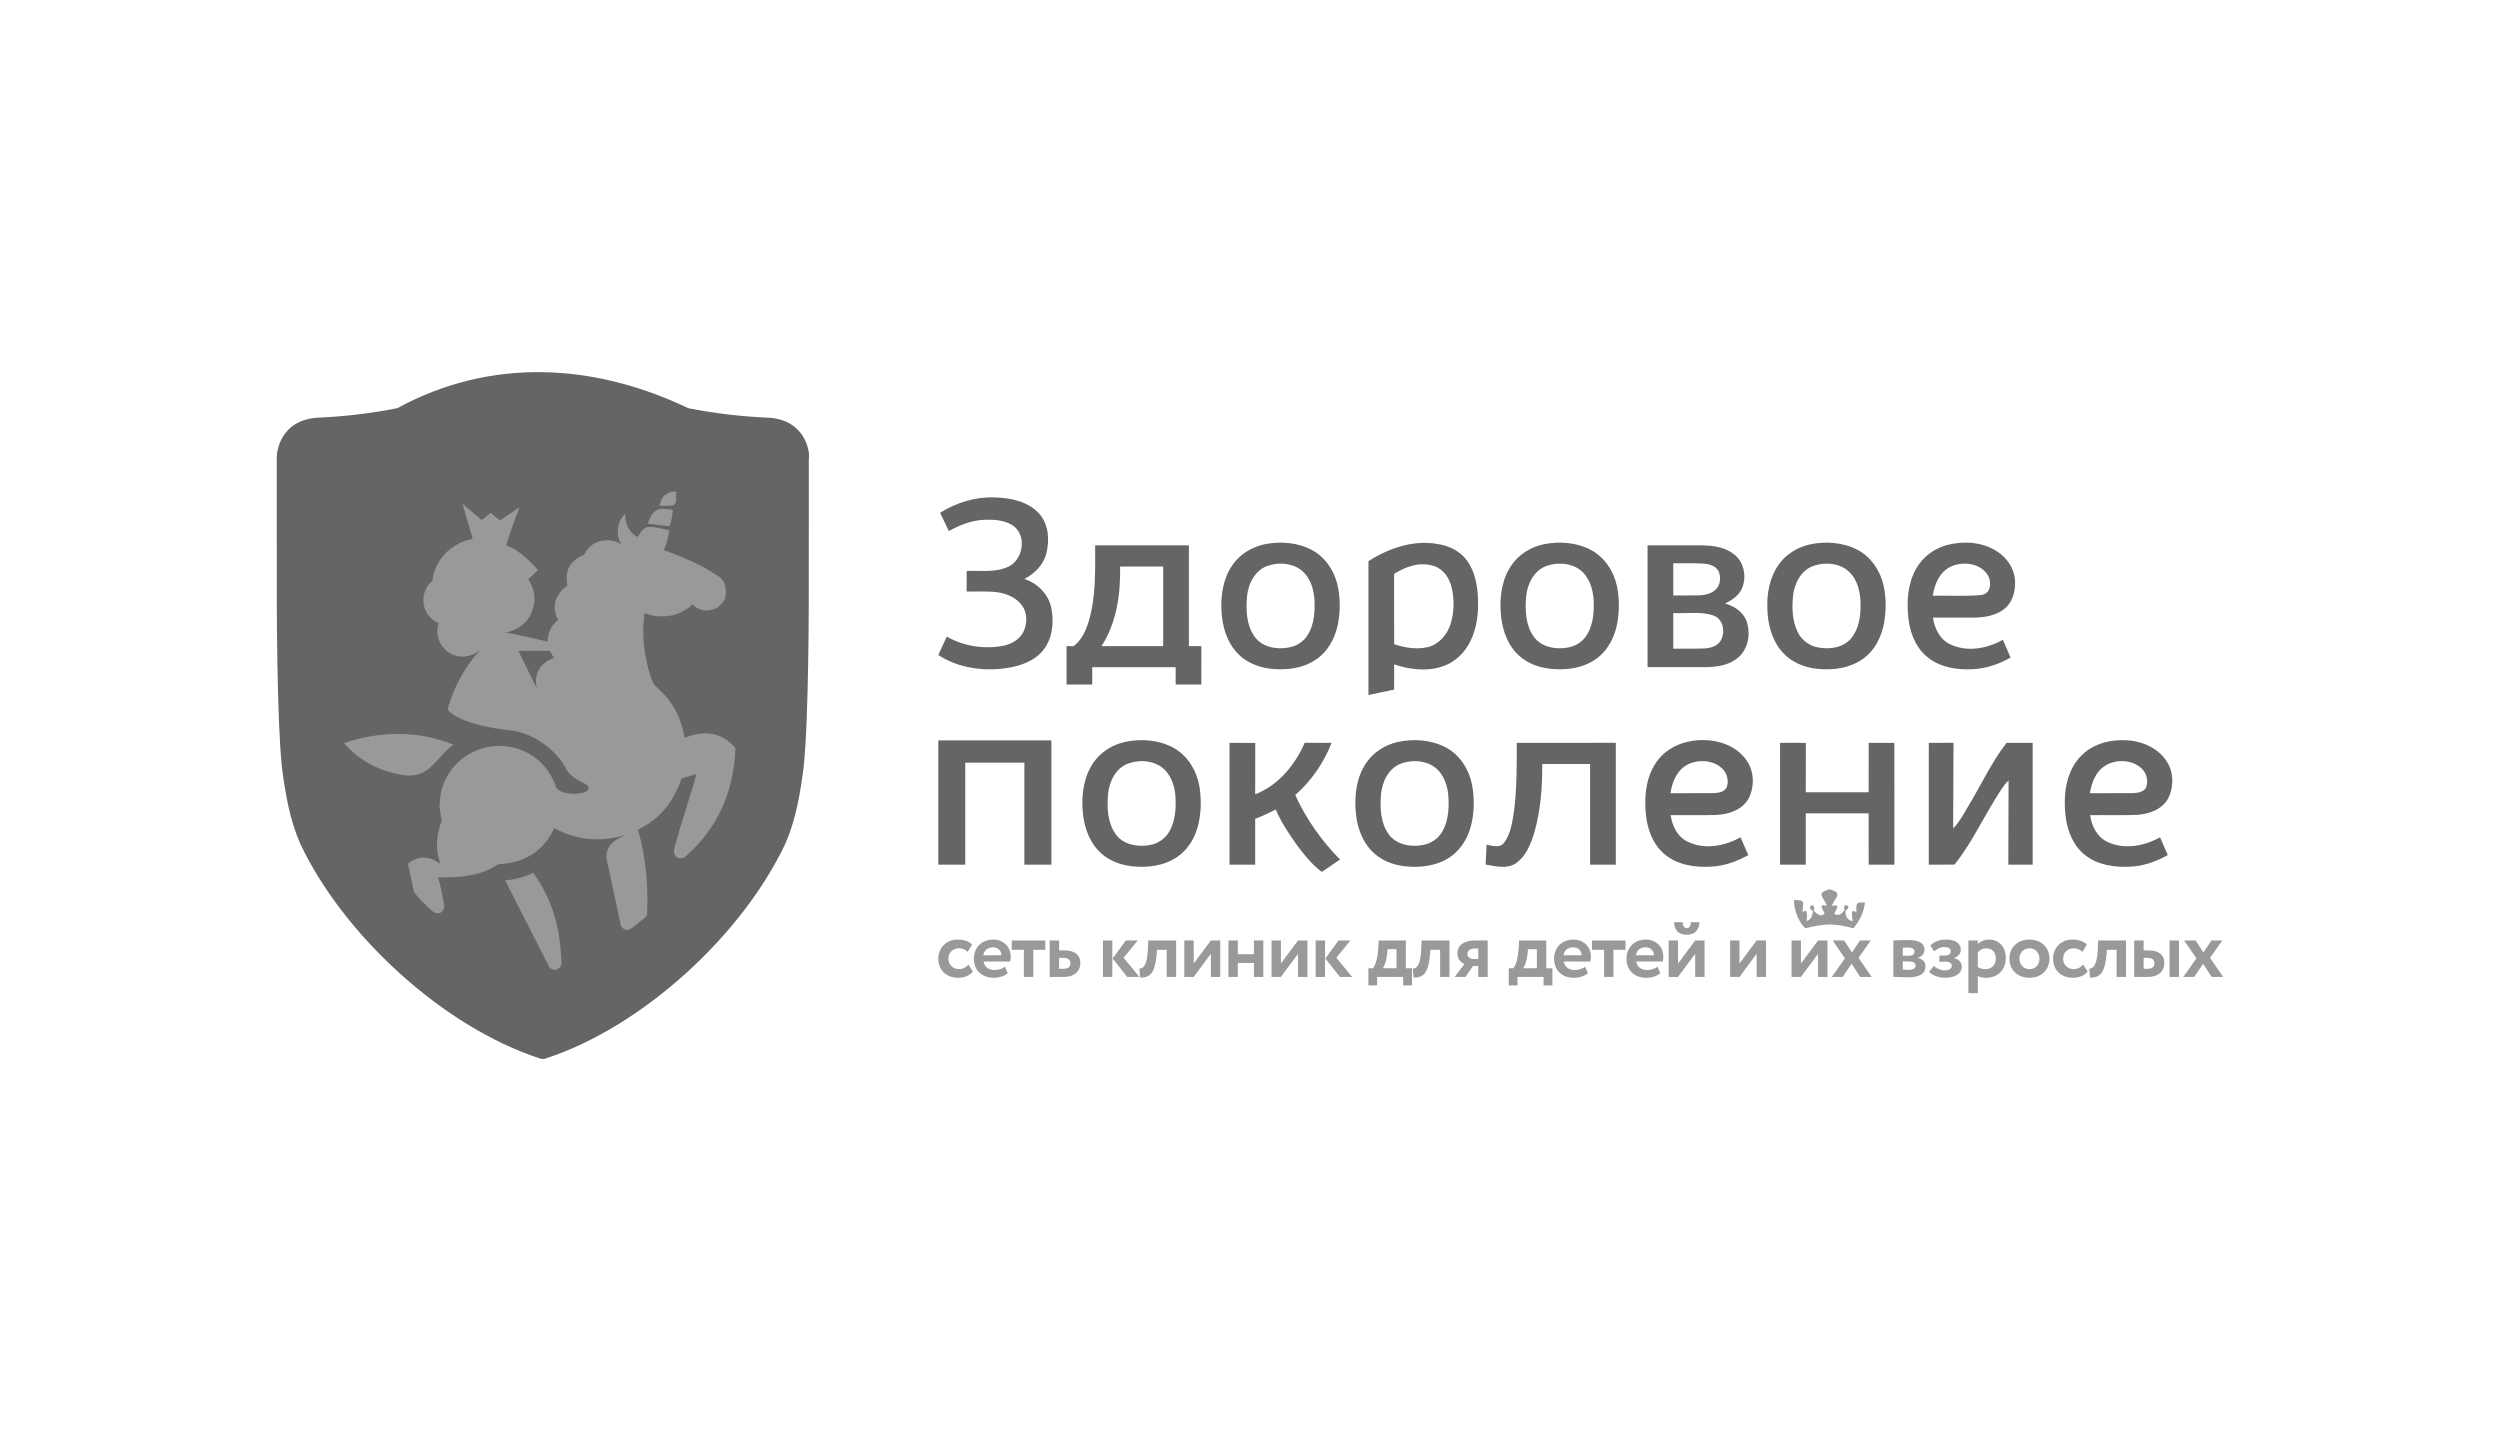 <svg width="131" height="75" viewBox="0 0 131 75" fill="none" xmlns="http://www.w3.org/2000/svg">
<g clip-path="url(#clip0_2463_7677)">
<path d="M101.069 38.925L102.364 38.924L102.346 43.414C102.733 43.011 102.976 42.495 103.268 42.023C103.884 40.986 104.399 39.881 105.145 38.925L106.513 38.926V45.309H105.236L105.25 40.896C104.954 41.168 104.772 41.535 104.553 41.865C103.847 43.015 103.262 44.245 102.417 45.305L101.068 45.309L101.069 38.925L101.069 38.925ZM93.275 38.925C93.725 38.929 94.176 38.916 94.626 38.932L94.622 41.515L97.918 41.516L97.919 38.925H99.265L99.267 45.308L97.919 45.309L97.916 42.618L94.622 42.619V45.309C94.172 45.309 93.723 45.31 93.274 45.308L93.275 38.925ZM79.477 38.926L84.669 38.924V45.309C84.219 45.309 83.77 45.31 83.321 45.308V40.035L80.813 40.035C80.822 41.242 80.73 42.462 80.398 43.628C80.213 44.226 79.967 44.866 79.43 45.238C78.959 45.553 78.362 45.391 77.847 45.303L77.897 44.26C78.197 44.323 78.602 44.452 78.818 44.152C79.184 43.657 79.252 43.019 79.344 42.428C79.485 41.267 79.481 40.094 79.477 38.926L79.477 38.926ZM64.426 38.925L65.775 38.931L65.772 41.623C66.989 41.152 67.858 40.087 68.365 38.924L69.774 38.925C69.369 39.969 68.717 40.919 67.87 41.659C68.443 42.91 69.247 44.06 70.218 45.039L69.262 45.688C68.726 45.286 68.308 44.755 67.915 44.22C67.515 43.649 67.122 43.063 66.849 42.42C66.494 42.59 66.145 42.775 65.772 42.903V45.309C65.322 45.309 64.873 45.31 64.426 45.308V38.925ZM110.319 40.117C109.817 40.424 109.599 41.013 109.512 41.565L111.739 41.559C111.992 41.55 112.306 41.523 112.449 41.279C112.592 40.94 112.487 40.519 112.221 40.266C111.721 39.801 110.892 39.767 110.319 40.117V40.117ZM109.558 39.207C110.184 38.833 110.944 38.729 111.663 38.809C112.386 38.897 113.106 39.25 113.514 39.864C113.906 40.434 113.919 41.21 113.62 41.822C113.314 42.402 112.633 42.653 112.008 42.697C111.181 42.733 110.352 42.702 109.523 42.713C109.602 43.284 109.891 43.872 110.443 44.12C111.326 44.534 112.364 44.335 113.186 43.873L113.592 44.805C113.001 45.137 112.345 45.377 111.659 45.411C110.829 45.462 109.931 45.339 109.262 44.808C108.645 44.329 108.336 43.563 108.243 42.81C108.149 42.035 108.171 41.222 108.473 40.491C108.686 39.964 109.064 39.5 109.558 39.207L109.558 39.207ZM88.437 40.06C87.874 40.345 87.62 40.977 87.531 41.565L89.763 41.559C90.016 41.55 90.328 41.521 90.47 41.276C90.596 40.974 90.526 40.599 90.316 40.349C89.865 39.828 89.031 39.762 88.437 40.06L88.437 40.06ZM86.688 40.099C87.076 39.433 87.78 38.982 88.538 38.848C89.58 38.641 90.808 38.895 91.472 39.776C91.927 40.365 91.96 41.217 91.615 41.865C91.275 42.452 90.557 42.678 89.912 42.704C89.122 42.724 88.331 42.706 87.543 42.713C87.62 43.283 87.909 43.871 88.461 44.119C89.342 44.532 90.382 44.337 91.203 43.873L91.612 44.805C91.019 45.138 90.36 45.378 89.675 45.411C88.825 45.464 87.903 45.331 87.234 44.77C86.631 44.275 86.339 43.504 86.254 42.75C86.154 41.854 86.213 40.892 86.688 40.099L86.688 40.099ZM73.47 39.991C72.779 40.217 72.423 40.947 72.364 41.625C72.306 42.337 72.338 43.123 72.774 43.724C73.175 44.269 73.931 44.401 74.565 44.277C74.982 44.205 75.361 43.946 75.572 43.581C75.887 43.043 75.931 42.397 75.9 41.788C75.868 41.203 75.673 40.574 75.184 40.206C74.7 39.847 74.03 39.806 73.47 39.991ZM73.238 38.88C74.081 38.695 75.003 38.764 75.772 39.17C76.516 39.571 76.993 40.35 77.144 41.163C77.255 41.791 77.25 42.442 77.127 43.069C76.988 43.759 76.639 44.435 76.056 44.857C75.383 45.355 74.504 45.478 73.686 45.4C73.021 45.339 72.355 45.088 71.888 44.602C71.341 44.044 71.095 43.264 71.038 42.503C70.971 41.647 71.083 40.737 71.57 40.007C71.946 39.428 72.567 39.033 73.238 38.88L73.238 38.88ZM59.167 39.991C58.474 40.217 58.116 40.952 58.06 41.63C58.002 42.34 58.034 43.122 58.469 43.722C58.87 44.271 59.631 44.401 60.268 44.276C60.704 44.2 61.093 43.916 61.299 43.525C61.596 42.972 61.631 42.322 61.591 41.708C61.546 41.131 61.331 40.516 60.832 40.172C60.351 39.845 59.71 39.812 59.167 39.991ZM58.935 38.88C59.793 38.693 60.736 38.766 61.511 39.195C62.249 39.611 62.711 40.401 62.851 41.218C62.954 41.868 62.945 42.54 62.798 43.183C62.642 43.854 62.279 44.5 61.698 44.895C61.005 45.379 60.115 45.484 59.293 45.39C58.639 45.315 57.99 45.047 57.542 44.559C57.007 43.983 56.774 43.193 56.729 42.425C56.672 41.577 56.8 40.677 57.296 39.962C57.673 39.407 58.281 39.029 58.935 38.88V38.88ZM49.168 38.797L55.093 38.796V45.309C54.621 45.309 54.149 45.31 53.677 45.308V39.963C52.263 39.962 51.994 39.963 50.58 39.963V45.309H49.168V38.797ZM87.68 32.124V33.989C88.215 33.984 88.751 33.999 89.286 33.98C89.61 33.963 89.975 33.873 90.158 33.581C90.425 33.14 90.308 32.416 89.763 32.245C89.093 32.023 88.372 32.163 87.68 32.124V32.124ZM87.68 29.515V31.203L88.956 31.2C89.282 31.191 89.637 31.136 89.887 30.907C90.152 30.668 90.195 30.251 90.054 29.937C89.903 29.642 89.552 29.551 89.245 29.531C88.724 29.5 88.201 29.522 87.68 29.515ZM86.332 28.576L89.205 28.577C89.802 28.586 90.446 28.685 90.913 29.085C91.408 29.503 91.524 30.25 91.281 30.83C91.116 31.209 90.756 31.445 90.398 31.625C90.868 31.762 91.329 32.051 91.51 32.524C91.751 33.179 91.62 34.011 91.062 34.473C90.593 34.862 89.956 34.956 89.362 34.959H86.332V28.576V28.576ZM58.695 29.686C58.72 31.119 58.516 32.631 57.719 33.858L60.951 33.857V29.685C60.198 29.686 59.447 29.685 58.695 29.686ZM57.386 28.576H62.297V33.858H62.952L62.95 35.871C62.501 35.871 62.053 35.872 61.605 35.87V34.96H57.234V35.87C56.785 35.871 56.335 35.873 55.888 35.869L55.887 33.858L56.254 33.86C56.679 33.546 56.899 33.043 57.05 32.556C57.431 31.265 57.386 29.906 57.386 28.576V28.576ZM102.234 29.685C101.639 29.956 101.367 30.61 101.277 31.216C102.131 31.195 102.99 31.262 103.84 31.174C104.33 31.11 104.37 30.487 104.161 30.142C103.78 29.508 102.868 29.396 102.234 29.685ZM102.049 28.554C102.905 28.333 103.871 28.398 104.626 28.881C105.148 29.209 105.543 29.766 105.585 30.387C105.628 30.953 105.467 31.588 104.984 31.939C104.424 32.357 103.691 32.375 103.02 32.363C102.443 32.363 101.865 32.363 101.288 32.364C101.367 32.933 101.654 33.521 102.205 33.769C103.088 34.185 104.128 33.987 104.95 33.524L105.356 34.456C104.653 34.861 103.845 35.101 103.028 35.072C102.266 35.067 101.465 34.875 100.896 34.346C100.326 33.831 100.065 33.066 99.992 32.323C99.907 31.469 99.97 30.559 100.407 29.798C100.75 29.181 101.364 28.729 102.049 28.554L102.049 28.554ZM95.055 29.642C94.393 29.858 94.032 30.545 93.958 31.195C93.89 31.841 93.908 32.529 94.202 33.124C94.402 33.539 94.807 33.845 95.263 33.925C95.862 34.042 96.57 33.946 96.986 33.464C97.408 32.975 97.497 32.298 97.494 31.677C97.492 31.069 97.355 30.409 96.9 29.969C96.421 29.509 95.667 29.438 95.055 29.642L95.055 29.642ZM94.822 28.531C95.663 28.346 96.584 28.414 97.352 28.82C98.064 29.2 98.536 29.931 98.706 30.706C98.835 31.316 98.835 31.951 98.74 32.566C98.618 33.312 98.268 34.056 97.638 34.508C96.941 35.023 96.024 35.138 95.181 35.041C94.506 34.965 93.837 34.68 93.388 34.163C92.846 33.549 92.633 32.716 92.609 31.916C92.577 31.099 92.727 30.24 93.219 29.566C93.597 29.035 94.188 28.677 94.822 28.531V28.531ZM81.07 29.644C80.382 29.87 80.026 30.601 79.968 31.277C79.91 31.986 79.941 32.765 80.371 33.366C80.771 33.918 81.533 34.053 82.172 33.927C82.589 33.855 82.967 33.596 83.178 33.229C83.492 32.69 83.534 32.043 83.505 31.434C83.47 30.85 83.274 30.222 82.786 29.855C82.302 29.497 81.631 29.457 81.07 29.644V29.644ZM80.917 28.514C81.738 28.352 82.628 28.425 83.372 28.82C84.101 29.21 84.576 29.963 84.737 30.756C84.854 31.349 84.854 31.963 84.761 32.561C84.641 33.308 84.292 34.051 83.663 34.506C82.967 35.021 82.052 35.138 81.209 35.041C80.553 34.968 79.903 34.702 79.451 34.212C78.915 33.636 78.682 32.843 78.636 32.072C78.581 31.223 78.709 30.321 79.208 29.608C79.6 29.034 80.238 28.653 80.917 28.514ZM73.051 30.075L73.053 33.75C73.615 33.954 74.237 34.041 74.826 33.907C75.411 33.759 75.838 33.251 76.011 32.695C76.204 32.068 76.213 31.388 76.059 30.752C75.939 30.281 75.632 29.821 75.149 29.664C74.434 29.414 73.658 29.68 73.051 30.075ZM71.707 29.403C72.763 28.731 74.048 28.281 75.313 28.503C75.92 28.59 76.521 28.874 76.879 29.384C77.38 30.091 77.463 30.99 77.452 31.829C77.423 32.815 77.123 33.877 76.32 34.519C75.411 35.256 74.104 35.168 73.054 34.815L73.052 36.135L71.707 36.418V29.403V29.403ZM66.452 29.64C65.759 29.865 65.4 30.598 65.342 31.276C65.283 31.987 65.315 32.771 65.749 33.372C66.15 33.92 66.91 34.052 67.545 33.927C67.964 33.854 68.342 33.594 68.552 33.226C68.864 32.689 68.908 32.045 68.878 31.439C68.845 30.891 68.678 30.311 68.253 29.932C67.772 29.506 67.047 29.445 66.452 29.64V29.64ZM66.281 28.516C67.122 28.348 68.039 28.426 68.795 28.848C69.534 29.265 69.996 30.056 70.132 30.874C70.234 31.506 70.226 32.159 70.09 32.786C69.939 33.474 69.575 34.139 68.981 34.544C68.288 35.029 67.398 35.135 66.574 35.041C65.901 34.965 65.235 34.682 64.787 34.169C64.258 33.575 64.039 32.771 64.005 31.995C63.962 31.171 64.097 30.302 64.578 29.612C64.968 29.038 65.603 28.656 66.281 28.516L66.281 28.516ZM49.261 26.869C50.109 26.34 51.102 26.025 52.108 26.065C52.953 26.085 53.888 26.271 54.467 26.933C54.963 27.5 55.002 28.319 54.824 29.018C54.669 29.603 54.211 30.064 53.679 30.336C54.359 30.561 54.931 31.126 55.083 31.832C55.244 32.581 55.156 33.43 54.678 34.054C54.221 34.638 53.473 34.895 52.762 35.006C51.54 35.187 50.211 35.009 49.168 34.322L49.611 33.36C50.505 33.865 51.579 34.035 52.588 33.833C53.016 33.746 53.434 33.501 53.631 33.101C53.834 32.678 53.839 32.143 53.569 31.748C53.28 31.325 52.768 31.112 52.276 31.035C51.738 30.965 51.194 31.007 50.653 30.996V29.919C51.37 29.884 52.132 30.012 52.807 29.709C53.63 29.358 53.832 28.02 53.051 27.523C52.61 27.243 52.06 27.216 51.55 27.239C50.898 27.271 50.284 27.517 49.719 27.826L49.261 26.869M36.066 21.388C37.457 21.666 38.87 21.828 40.287 21.888C42.228 22.007 42.466 23.734 42.382 24.056L42.381 29.263C42.387 31.819 42.38 37.679 42.108 40.222C41.933 41.581 41.704 42.955 41.148 44.218C38.892 48.993 33.68 53.795 28.632 55.45C28.569 55.481 28.506 55.491 28.441 55.489C28.378 55.491 28.315 55.481 28.252 55.45C23.204 53.795 17.991 48.993 15.736 44.218C15.18 42.955 14.951 41.581 14.774 40.222C14.506 37.679 14.495 31.819 14.503 29.263L14.502 24.067C14.477 23.68 14.679 22.041 16.594 21.888C18.012 21.828 19.427 21.667 20.818 21.388C25.739 18.712 31.128 19.034 36.066 21.388" fill="#656565"/>
<path d="M24.759 28.252L24.754 28.176L24.231 26.391L25.24 27.253L25.711 26.874L26.2 27.273L27.223 26.575C27.223 26.575 26.616 28.171 26.529 28.581C26.737 28.655 26.919 28.74 27.047 28.829C27.471 29.128 27.882 29.494 28.189 29.874L27.679 30.359C28.017 30.859 28.109 31.433 27.888 31.997C27.699 32.602 27.133 33.04 26.49 33.14C27.23 33.279 27.954 33.451 28.701 33.621C28.685 33.396 28.752 33.184 28.848 32.977C28.956 32.693 29.251 32.497 29.251 32.497C29.003 32.055 29.011 31.527 29.237 31.216C29.362 30.978 29.515 30.832 29.728 30.7C29.672 30.363 29.658 29.979 29.848 29.669C30.054 29.375 30.276 29.192 30.595 29.082C30.742 28.816 30.955 28.541 31.246 28.429C31.705 28.227 32.241 28.291 32.561 28.536C32.381 28.249 32.33 27.895 32.401 27.553C32.439 27.352 32.579 27.103 32.762 26.909C32.749 27.417 32.937 27.885 33.405 28.141C33.432 28.105 33.454 28.076 33.472 28.054C33.555 27.938 33.587 27.798 33.837 27.654C34.047 27.51 34.879 27.755 35.066 27.789C35.037 28.038 35.002 28.218 34.925 28.436L34.79 28.828C36.096 29.298 37.052 29.774 37.416 30.063C37.66 30.188 37.835 30.283 37.949 30.558C38.088 30.884 38.064 31.442 37.836 31.592C37.678 31.786 37.608 31.861 37.382 31.93C37.188 31.99 36.963 32.034 36.708 31.936C36.536 31.869 36.405 31.819 36.293 31.667C36.058 31.908 35.545 32.199 35.177 32.255C34.907 32.313 34.554 32.302 34.351 32.281C34.147 32.26 33.887 32.163 33.785 32.119C33.559 33.343 33.855 35.037 34.277 35.886C35.061 36.572 35.626 37.277 35.876 38.666C36.905 38.227 37.863 38.377 38.539 39.205C38.433 41.64 37.521 43.485 35.921 44.878C35.707 45.074 35.277 44.977 35.318 44.542C35.664 43.165 36.105 41.969 36.496 40.557L35.721 40.791C35.213 42.166 34.538 42.916 33.433 43.477C33.84 44.89 33.968 46.365 33.91 47.836C33.896 47.924 33.903 47.985 33.787 48.091C33.561 48.277 33.332 48.459 33.1 48.637C32.726 48.894 32.501 48.504 32.519 48.438L31.844 45.279C31.601 44.444 32.062 44.033 32.87 43.72C31.454 44.192 30.091 43.984 29.039 43.392C28.491 44.628 27.436 45.191 26.29 45.271C26.229 45.276 26.219 45.276 26.053 45.31C25.238 45.886 24.137 46.001 22.954 45.972C23.096 46.468 23.206 46.962 23.278 47.453C23.306 47.722 23.038 48 22.692 47.773C22.381 47.498 22.042 47.175 21.772 46.849C21.689 46.749 21.695 46.758 21.668 46.633L21.379 45.262C21.901 44.826 22.469 44.836 23.08 45.262C22.755 44.425 22.916 43.571 23.153 42.994C23.099 42.757 22.993 42.249 23.048 42.05C23.062 40.95 23.773 39.896 24.767 39.413C25.831 38.87 27.227 39.016 28.142 39.785C28.583 40.126 28.891 40.613 29.088 41.091C29.112 41.837 31.36 41.685 30.736 41.116C30.317 40.876 29.851 40.711 29.641 40.233C29.079 39.235 27.982 38.463 26.836 38.279C26.166 38.223 24.142 37.953 23.45 37.191C23.705 36.256 24.214 35.08 25.176 34.049C24.006 34.998 22.588 33.898 22.985 32.661C21.961 32.178 21.997 30.963 22.654 30.443C22.765 29.356 23.651 28.457 24.68 28.261C24.706 28.256 24.733 28.253 24.759 28.252V28.252ZM18.026 38.941C19.901 38.297 21.903 38.269 23.763 39.021C22.732 39.77 22.496 40.956 20.845 40.563C19.648 40.327 18.691 39.714 18.026 38.941ZM27.159 34.107C27.681 35.126 28.144 36.177 28.712 37.173C27.559 35.683 28.194 34.751 29.049 34.462C29.004 34.462 28.855 34.19 28.814 34.107C28.217 34.107 27.753 34.105 27.159 34.107ZM27.936 45.73C28.99 47.205 29.361 48.678 29.422 50.457C29.433 50.763 28.99 50.995 28.755 50.623L26.468 46.128C27.01 46.096 27.495 45.954 27.936 45.73H27.936ZM33.933 27.438C34.044 27.178 34.148 26.88 34.398 26.736C34.606 26.592 35.026 26.698 35.259 26.71C35.226 27.003 35.199 27.302 35.083 27.567C34.778 27.551 34.237 27.467 33.933 27.438L33.933 27.438ZM34.553 26.501C34.621 26.3 34.666 26.058 34.854 25.939C35.003 25.792 35.534 25.64 35.428 25.878C35.411 26.104 35.487 26.355 35.302 26.46C35.101 26.545 34.763 26.49 34.553 26.501ZM50.747 50.549C50.623 50.685 50.46 50.782 50.25 50.782C49.96 50.782 49.695 50.574 49.695 50.234C49.695 49.899 49.956 49.691 50.23 49.691C50.405 49.691 50.563 49.738 50.708 49.878L50.94 49.492C50.76 49.313 50.482 49.233 50.165 49.233C49.579 49.233 49.167 49.678 49.167 50.235C49.167 50.837 49.587 51.236 50.212 51.236C50.524 51.236 50.816 51.122 50.978 50.905L50.747 50.549V50.549ZM52.661 50.655C52.55 50.744 52.353 50.829 52.117 50.829C51.814 50.829 51.583 50.672 51.54 50.383H52.931C52.952 50.311 52.961 50.239 52.961 50.12C52.961 49.585 52.546 49.233 52.049 49.233C51.417 49.233 51.031 49.678 51.031 50.235C51.031 50.837 51.446 51.236 52.066 51.236C52.336 51.236 52.61 51.16 52.803 50.999L52.661 50.655ZM52.027 49.64C52.31 49.64 52.474 49.823 52.468 50.056H51.523C51.575 49.806 51.733 49.64 52.027 49.64ZM53.018 49.768H53.651V51.19H54.144V49.768H54.773V49.28H53.018V49.768V49.768ZM55.004 51.19H55.724C56.379 51.19 56.61 50.829 56.61 50.464C56.61 50.124 56.417 49.801 55.762 49.801H55.497V49.28H55.004V51.19V51.19ZM55.719 50.192C55.986 50.192 56.088 50.307 56.088 50.481C56.088 50.655 55.98 50.765 55.715 50.765H55.497V50.192H55.719V50.192ZM59.617 49.279H58.996L58.303 50.226L59.064 51.19H59.707L58.876 50.188L59.617 49.279V49.279ZM57.794 51.19H58.286V49.279H57.794V51.19ZM61.137 51.19H61.629V49.279H60.17L60.14 49.874C60.096 50.612 59.87 50.77 59.703 50.752L59.745 51.228C60.264 51.228 60.521 51.011 60.615 49.971L60.628 49.768H61.137V51.19ZM62.55 51.19L63.449 49.98V51.19H63.941V49.279H63.449L62.55 50.489V49.279H62.058V51.19H62.55ZM65.706 51.19H66.198V49.279H65.706V50.001H64.862V49.279H64.371V51.19H64.862V50.459H65.706V51.19ZM67.119 51.19L68.018 49.98V51.19H68.51V49.279H68.018L67.119 50.489V49.279H66.628V51.19H67.119ZM70.763 49.279H70.142L69.449 50.226L70.21 51.19H70.853L70.023 50.188L70.763 49.279V49.279ZM68.94 51.19H69.432V49.279H68.94V51.19ZM71.703 51.635H72.161V51.19H73.527V51.635H73.988V50.736H73.667V49.28H72.246L72.216 49.738C72.191 50.171 72.084 50.557 71.946 50.736H71.703V51.636L71.703 51.635ZM72.692 49.933L72.704 49.738H73.176V50.736H72.461C72.546 50.617 72.654 50.336 72.692 49.933V49.933ZM75.462 51.19H75.953V49.28H74.495L74.464 49.874C74.422 50.613 74.195 50.77 74.028 50.753L74.071 51.228C74.589 51.228 74.846 51.012 74.94 49.972L74.953 49.768H75.462V51.19L75.462 51.19ZM77.325 49.279C76.631 49.279 76.366 49.589 76.366 49.959C76.366 50.273 76.572 50.451 76.739 50.511L76.225 51.19H76.789L77.188 50.617H77.462V51.19H77.954V49.28H77.325V49.279ZM76.892 49.992C76.892 49.848 77.004 49.704 77.243 49.704H77.462V50.256H77.205C77.052 50.256 76.892 50.15 76.892 49.992ZM79.06 51.636H79.518V51.19H80.884V51.636H81.345V50.736H81.025V49.28H79.604L79.573 49.738C79.547 50.171 79.441 50.557 79.305 50.736H79.06V51.636L79.06 51.636ZM80.049 49.933L80.062 49.738H80.533V50.736H79.818C79.904 50.617 80.01 50.337 80.049 49.933ZM83.063 50.655C82.951 50.744 82.755 50.829 82.519 50.829C82.216 50.829 81.984 50.672 81.942 50.383H83.333C83.354 50.311 83.363 50.239 83.363 50.12C83.363 49.585 82.948 49.233 82.451 49.233C81.817 49.233 81.433 49.678 81.433 50.235C81.433 50.837 81.848 51.237 82.468 51.237C82.738 51.237 83.012 51.16 83.205 50.999L83.063 50.655V50.655ZM82.429 49.64C82.712 49.64 82.874 49.823 82.87 50.056H81.925C81.975 49.806 82.135 49.64 82.429 49.64ZM83.419 49.768H84.053V51.19H84.545V49.768H85.175V49.28H83.419V49.768L83.419 49.768ZM86.857 50.655C86.746 50.744 86.549 50.829 86.314 50.829C86.011 50.829 85.779 50.672 85.737 50.383H87.127C87.149 50.311 87.158 50.239 87.158 50.12C87.158 49.585 86.742 49.233 86.246 49.233C85.612 49.233 85.228 49.678 85.228 50.235C85.228 50.837 85.642 51.237 86.263 51.237C86.533 51.237 86.807 51.16 86.998 50.999L86.857 50.655L86.857 50.655ZM86.224 49.64C86.507 49.64 86.669 49.823 86.665 50.056H85.719C85.77 49.806 85.928 49.64 86.224 49.64ZM87.929 51.19L88.828 49.98V51.19H89.319V49.28H88.828L87.929 50.49V49.28H87.437V51.19H87.929V51.19ZM87.724 48.324C87.724 48.694 87.916 48.982 88.395 48.982C88.828 48.982 89.05 48.689 89.05 48.324H88.6C88.6 48.481 88.541 48.634 88.395 48.634C88.233 48.634 88.172 48.481 88.172 48.324H87.724ZM91.149 51.19L92.048 49.98V51.19H92.54V49.28H92.048L91.149 50.49V49.28H90.658V51.19H91.149V51.19ZM94.369 51.19L95.268 49.98V51.19H95.76V49.28H95.268L94.369 50.49V49.28H93.878V51.19H94.369V51.19ZM98.03 49.279H97.46L97.041 49.912L96.635 49.279H96.032L96.674 50.218L95.988 51.19H96.558L97.025 50.502L97.473 51.19H98.073L97.388 50.192L98.03 49.279L98.03 49.279ZM99.213 51.19C99.388 51.19 99.739 51.211 99.98 51.211C100.599 51.211 100.895 51.011 100.895 50.633C100.895 50.413 100.754 50.256 100.484 50.192V50.184C100.677 50.154 100.844 49.988 100.844 49.759C100.844 49.411 100.531 49.258 99.971 49.258C99.671 49.258 99.38 49.275 99.213 49.279V51.19ZM100.013 50.379C100.245 50.379 100.377 50.455 100.377 50.6C100.377 50.731 100.248 50.82 100.03 50.82C99.91 50.82 99.778 50.808 99.706 50.803V50.379H100.013V50.379ZM100.013 49.653C100.197 49.653 100.322 49.721 100.322 49.861C100.322 50.01 100.189 50.082 100.026 50.082H99.706V49.661C99.757 49.657 99.897 49.653 100.013 49.653ZM101.923 51.236C102.446 51.236 102.796 51.016 102.796 50.659C102.796 50.438 102.66 50.26 102.39 50.209V50.2C102.617 50.124 102.746 49.959 102.746 49.776C102.746 49.445 102.485 49.233 101.975 49.233C101.612 49.233 101.325 49.351 101.149 49.555L101.354 49.848C101.474 49.746 101.658 49.627 101.88 49.627C102.095 49.627 102.219 49.704 102.219 49.835C102.219 49.958 102.125 50.069 101.961 50.069H101.623V50.396H101.983C102.172 50.396 102.274 50.485 102.274 50.612C102.274 50.748 102.138 50.846 101.88 50.846C101.696 50.846 101.452 50.74 101.338 50.612L101.084 50.918C101.226 51.096 101.581 51.236 101.923 51.236L101.923 51.236ZM103.144 52.039H103.637V51.143C103.747 51.207 103.915 51.236 104.086 51.236C104.703 51.236 105.104 50.786 105.104 50.205C105.104 49.64 104.762 49.233 104.231 49.233C103.983 49.233 103.756 49.334 103.637 49.462V49.28H103.144V52.039V52.039ZM104.077 49.691C104.403 49.691 104.582 49.912 104.582 50.218C104.582 50.536 104.385 50.782 104.043 50.782C103.881 50.782 103.769 50.757 103.637 50.672V49.899C103.756 49.768 103.911 49.691 104.077 49.691ZM105.294 50.234C105.294 50.808 105.705 51.236 106.342 51.236C106.98 51.236 107.392 50.808 107.392 50.234C107.392 49.661 106.98 49.233 106.342 49.233C105.705 49.233 105.294 49.661 105.294 50.234ZM105.82 50.234C105.82 49.903 106.052 49.691 106.342 49.691C106.642 49.691 106.868 49.912 106.868 50.234C106.868 50.566 106.646 50.782 106.342 50.782C106.043 50.782 105.82 50.553 105.82 50.234ZM109.16 50.549C109.036 50.684 108.873 50.782 108.664 50.782C108.373 50.782 108.107 50.574 108.107 50.234C108.107 49.899 108.368 49.691 108.642 49.691C108.818 49.691 108.976 49.738 109.121 49.878L109.353 49.492C109.173 49.313 108.895 49.233 108.577 49.233C107.991 49.233 107.581 49.678 107.581 50.235C107.581 50.837 108 51.236 108.625 51.236C108.937 51.236 109.228 51.122 109.391 50.905L109.16 50.549L109.16 50.549ZM110.911 51.19H111.404V49.28H109.944L109.915 49.874C109.872 50.613 109.645 50.77 109.478 50.753L109.521 51.228C110.038 51.228 110.295 51.012 110.389 49.972L110.402 49.768H110.911V51.19V51.19ZM111.833 51.19H112.526C113.181 51.19 113.412 50.829 113.412 50.464C113.412 50.124 113.22 49.801 112.565 49.801H112.326V49.28H111.833V51.19V51.19ZM113.686 51.19H114.179V49.28H113.686V51.19V51.19ZM112.523 50.192C112.788 50.192 112.89 50.307 112.89 50.481C112.89 50.655 112.784 50.765 112.518 50.765H112.326V50.192H112.523L112.523 50.192ZM116.449 49.279H115.879L115.46 49.912L115.053 49.279H114.449L115.092 50.218L114.407 51.19H114.976L115.442 50.502L115.892 51.19H116.491L115.806 50.192L116.449 49.279V49.279ZM95.875 46.592C96.572 46.825 96.209 46.942 95.982 47.469C96.457 47.362 96.25 47.589 96.109 47.891C96.368 48.006 96.474 47.908 96.652 47.693C96.515 47.222 97.104 47.483 96.708 47.711C96.686 48.088 96.844 48.194 97.067 48.281C97.098 48.101 96.889 47.541 97.272 47.808C97.284 47.42 97.183 47.239 97.724 47.294C97.668 47.789 97.453 48.234 97.124 48.643C96.082 48.37 95.649 48.385 94.602 48.642C94.206 48.289 93.981 47.58 94.014 47.157C94.689 47.165 94.441 47.329 94.458 47.811C94.795 47.483 94.659 48.216 94.66 48.28C94.913 48.14 94.925 48.107 95.004 47.747C94.561 47.468 95.205 47.248 95.04 47.727C95.213 47.87 95.402 48.102 95.611 47.865C95.512 47.656 95.255 47.323 95.726 47.467C95.561 46.977 95.118 46.809 95.875 46.592" fill="#999999"/>
</g>
<defs>
<clipPath id="clip0_2463_7677">
<rect width="102" height="36" fill="white" transform="translate(14.5 19.5)"/>
</clipPath>
</defs>
</svg>
